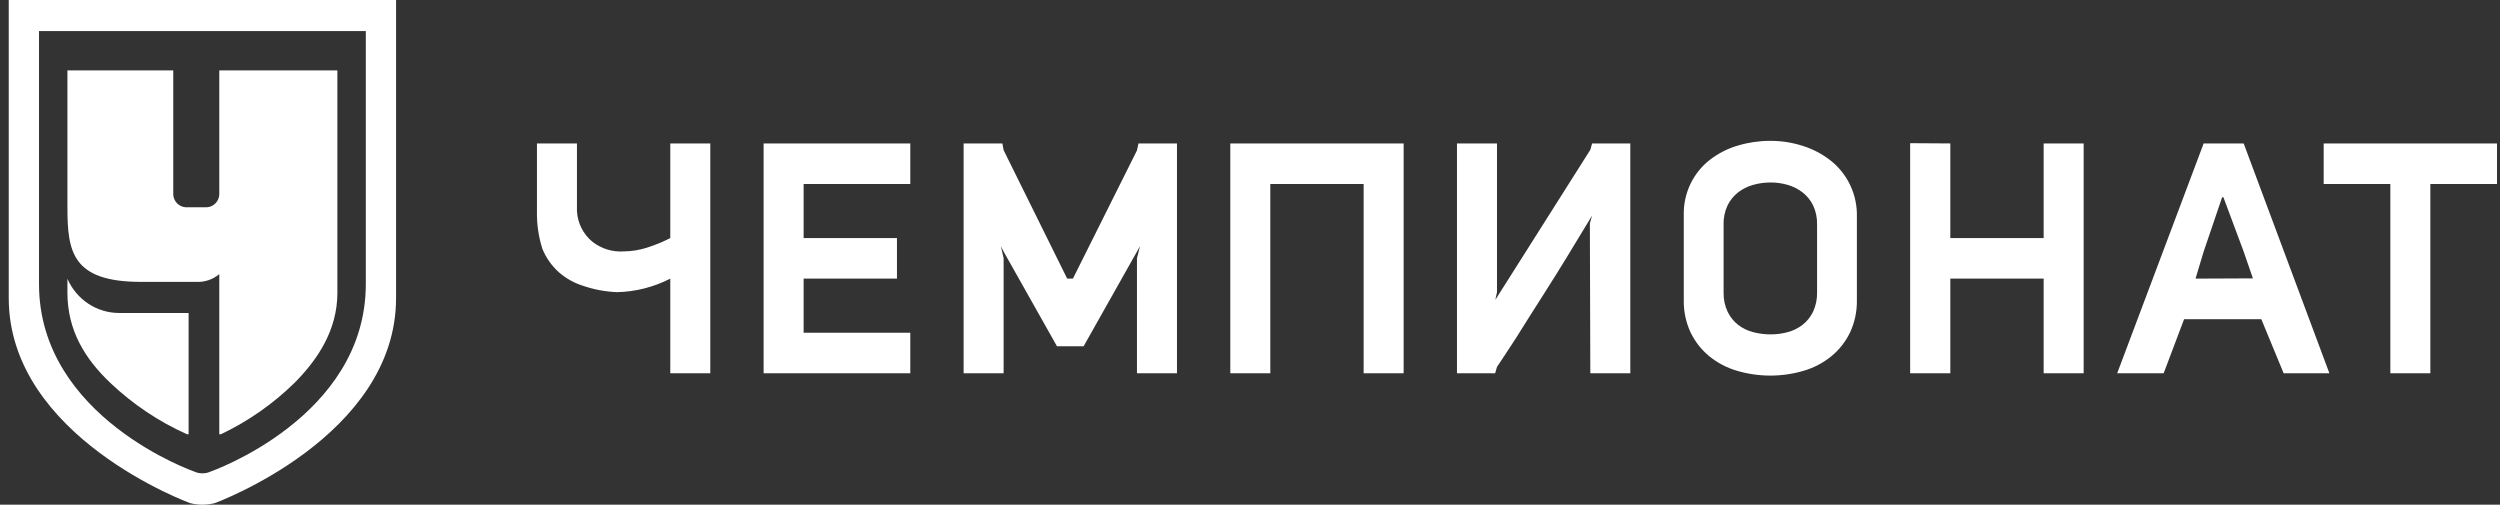 <svg width="213" height="43" viewBox="0 0 213 43" fill="none" xmlns="http://www.w3.org/2000/svg">
<rect x="0" y="0" width="213" height="43" fill="#333333" stroke="none"/>
<path fill-rule="evenodd" clip-rule="evenodd" d="M18.683 6V16.598C18.664 16.873 18.548 17.132 18.356 17.327C18.164 17.522 17.909 17.639 17.637 17.658H15.808C15.537 17.639 15.281 17.522 15.089 17.327C14.897 17.132 14.781 16.873 14.762 16.598V6H5.745V17.658C5.745 21.454 6.148 24.016 12.018 24.016H16.723C17.434 24.051 18.134 23.815 18.683 23.355V37H18.814C21.128 35.904 23.248 34.426 25.086 32.627C27.054 30.646 28.745 28.146 28.745 24.944V6H18.683ZM10.188 26.666C9.248 26.673 8.327 26.401 7.537 25.883C6.748 25.365 6.125 24.624 5.745 23.752V24.944C5.745 28.151 7.239 30.571 9.404 32.627C11.324 34.448 13.533 35.926 15.938 37H16.069V26.666H10.188Z" fill="white"/>
<path fill-rule="evenodd" clip-rule="evenodd" d="M0.745 0V25.397C0.745 37.228 16.197 42.867 16.197 42.867C16.885 43.044 17.605 43.044 18.293 42.867C18.293 42.867 33.745 37.228 33.745 25.397V0H0.745ZM31.167 24.206C31.167 35.589 17.901 40.193 17.901 40.193C17.694 40.285 17.471 40.331 17.245 40.327C17.02 40.33 16.797 40.284 16.59 40.193C16.59 40.193 3.323 35.589 3.323 24.206V2.646H31.167V24.206Z" fill="white"/>
<path d="M57.108 20.284C56.452 20.621 55.769 20.9 55.066 21.117C54.456 21.309 53.823 21.41 53.185 21.417C52.216 21.494 51.254 21.204 50.483 20.604C50.092 20.286 49.771 19.888 49.543 19.436C49.314 18.984 49.182 18.488 49.156 17.98V12.221H45.748V17.98C45.724 19.079 45.883 20.174 46.218 21.22C46.534 21.983 47.017 22.664 47.632 23.209C48.238 23.735 48.946 24.128 49.709 24.361C50.631 24.674 51.592 24.852 52.564 24.892C54.145 24.857 55.697 24.463 57.108 23.739V31.803H60.516V12.221H57.108L57.108 20.284ZM65.06 31.803H77.557V28.347H68.469V23.739H76.421V20.284H68.469V15.676H77.557V12.221H65.06V31.803ZM96.869 12.817L91.412 23.739H90.924L85.509 12.795L85.404 12.221H82.101V31.803H85.509V22.002L85.275 20.973L85.509 21.436L90.053 29.5H92.325L96.869 21.436L97.128 20.973L96.869 22.002V31.803H100.278V12.221H96.999L96.869 12.817ZM104.822 31.803H108.23V15.676H116.182V31.803H119.59V12.221H104.822V31.803ZM135.495 12.764L127.403 25.546L127.543 24.892V12.221H124.134V31.803H127.385L127.543 31.259C127.543 31.259 128.793 29.392 129.173 28.785C129.551 28.179 129.945 27.553 130.352 26.908C130.759 26.263 131.157 25.638 131.546 25.03C131.933 24.423 132.29 23.859 132.614 23.337C132.937 22.816 133.209 22.375 133.432 22.014L135.648 18.361L135.457 19.027L135.495 31.803H138.902V12.221H135.648L135.495 12.764ZM155.952 13.664C155.243 13.112 154.442 12.693 153.587 12.427C152.695 12.142 151.766 11.998 150.832 12C149.899 11.998 148.972 12.132 148.077 12.399C147.223 12.646 146.421 13.051 145.711 13.593C144.99 14.146 144.409 14.866 144.017 15.692C143.625 16.518 143.433 17.428 143.458 18.344V25.543C143.436 26.505 143.636 27.46 144.042 28.33C144.42 29.112 144.961 29.802 145.628 30.35C146.324 30.916 147.123 31.336 147.98 31.587C149.843 32.138 151.822 32.138 153.684 31.587C154.541 31.336 155.34 30.915 156.036 30.35C156.703 29.801 157.244 29.112 157.622 28.33C158.028 27.459 158.227 26.505 158.206 25.543V18.458C158.228 17.536 158.036 16.621 157.644 15.788C157.252 14.955 156.673 14.228 155.952 13.664ZM154.814 24.903C154.83 25.477 154.712 26.047 154.47 26.566C154.257 27.005 153.948 27.389 153.565 27.686C153.187 27.974 152.757 28.183 152.299 28.302C151.825 28.428 151.337 28.491 150.847 28.489C150.352 28.49 149.859 28.427 149.379 28.302C148.916 28.186 148.481 27.976 148.099 27.686C147.717 27.389 147.407 27.005 147.195 26.566C146.952 26.047 146.834 25.477 146.851 24.903V19.134C146.833 18.564 146.951 17.998 147.195 17.484C147.41 17.051 147.719 16.674 148.099 16.38C148.483 16.088 148.917 15.874 149.379 15.748C149.858 15.614 150.351 15.547 150.847 15.547C151.338 15.546 151.827 15.614 152.299 15.748C152.757 15.876 153.186 16.09 153.565 16.38C153.945 16.674 154.254 17.051 154.47 17.484C154.713 17.998 154.831 18.564 154.814 19.134V24.903ZM174.12 20.284H166.167V12.221L162.745 12.199V31.801L166.167 31.803V23.739H174.12V31.803H177.528V12.221H174.12V20.284ZM187.752 12.221L180.384 31.803H184.344L186.084 27.196H192.664L194.568 31.803H198.465L191.161 12.221H187.752ZM187.059 23.739L187.752 21.436L189.324 16.808H189.435L191.161 21.436L191.948 23.717L187.059 23.739ZM197.977 12.221V15.676H203.657V31.803H207.065V15.676H212.745V12.221H197.977Z" fill="white"/>
</svg>
